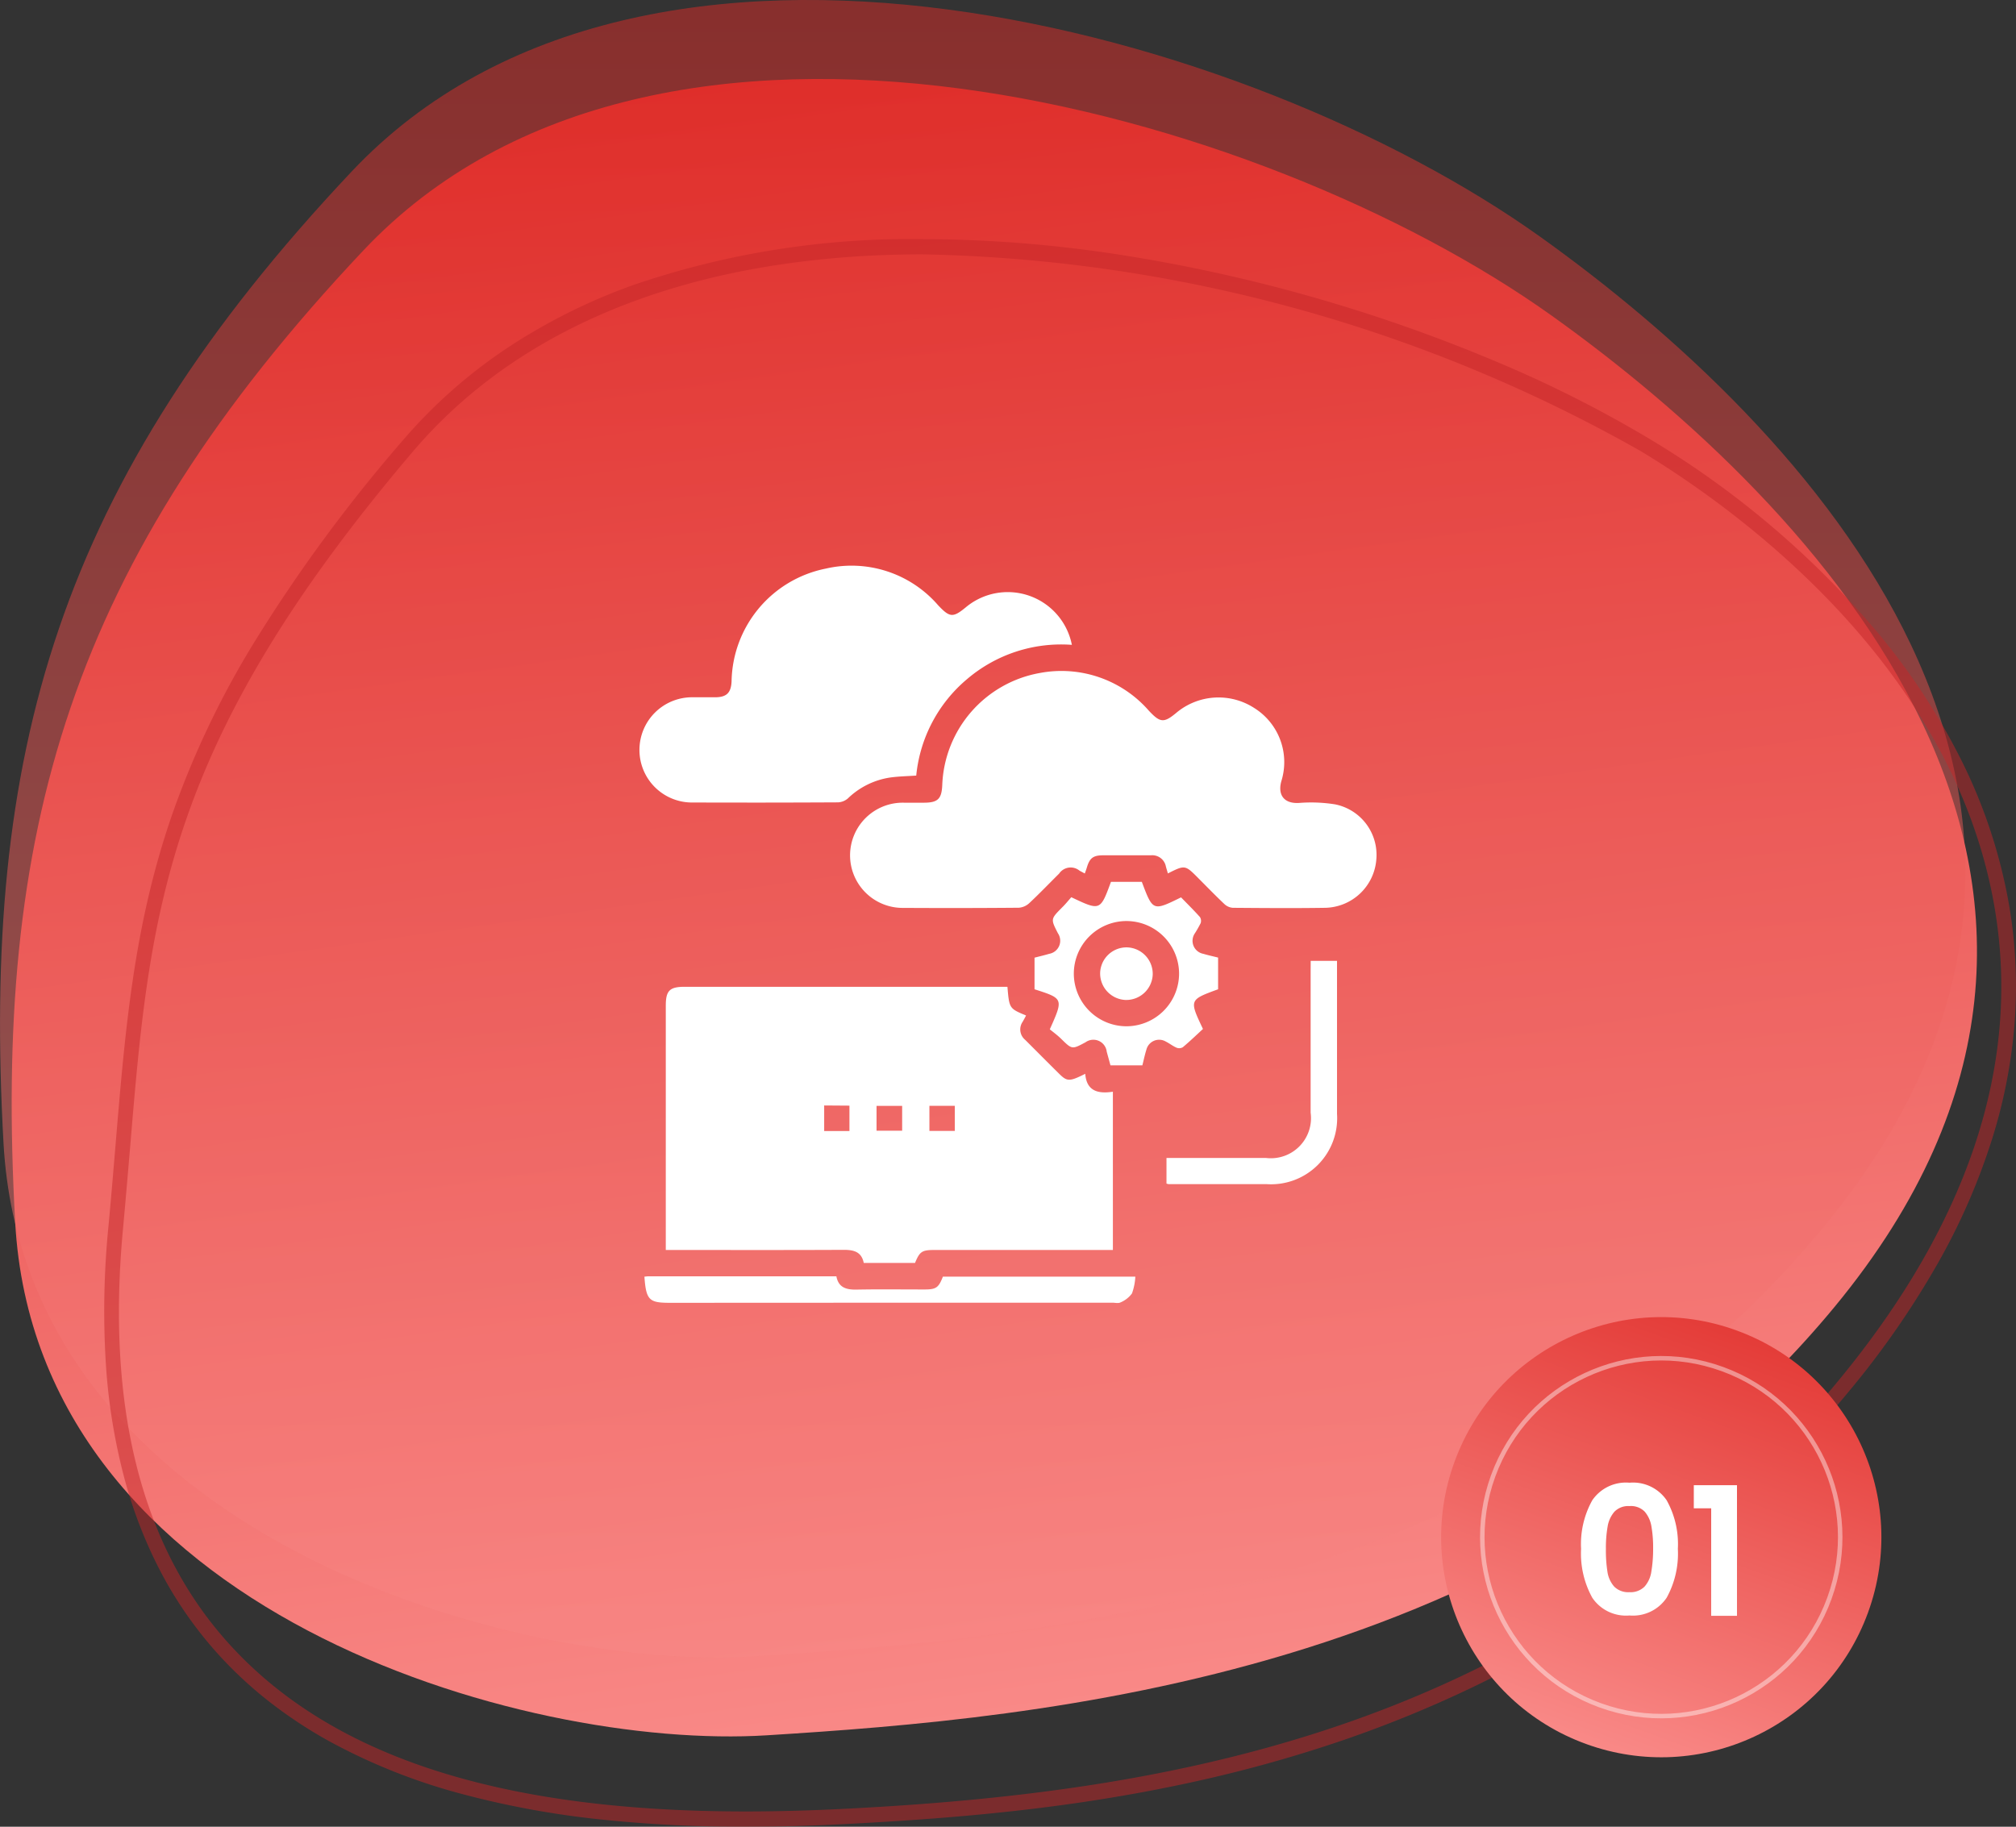 <svg xmlns="http://www.w3.org/2000/svg" xmlns:xlink="http://www.w3.org/1999/xlink" width="90.001" height="81.565" viewBox="0 0 90.001 81.565">
  <rect x="0" y="0" width="90.001" height="81.565" fill="#333333" stroke="none"/>
  <defs>
    <linearGradient id="linear-gradient" x1="0.529" y1="0.967" x2="0.361" y2="-0.022" gradientUnits="objectBoundingBox">
      <stop offset="0" stop-color="#f98987"/>
      <stop offset="1" stop-color="#dc231f"/>
    </linearGradient>
    <linearGradient id="linear-gradient-2" x1="0.5" y1="1" x2="0.5" y2="0" xlink:href="#linear-gradient"/>
    <linearGradient id="linear-gradient-3" x1="0.5" x2="0.5" y2="1" gradientUnits="objectBoundingBox">
      <stop offset="0" stop-color="#e43c38"/>
      <stop offset="1" stop-color="#f98987"/>
    </linearGradient>
  </defs>
  <g id="Group_8272" data-name="Group 8272" transform="translate(-997 -1175.197)">
    <g id="Group_7862" data-name="Group 7862" transform="translate(828 -260.427)">
      <path id="Path_9874" data-name="Path 9874" d="M92.37,206.313c12.217-.764,34-2.573,47.678-19.137,15.52-18.8-.822-35.812-12.629-44.248-12.892-9.21-39.9-16.871-53.057-2.914s-16.515,26-15.543,43.4S81.523,206.991,92.37,206.313Z" transform="translate(110.859 1306.794)" fill="url(#linear-gradient)"/>
      <path id="Path_9876" data-name="Path 9876" d="M94.754,221.972c12.217-.764,34-2.573,47.678-19.137,15.52-18.8-.822-35.812-12.629-44.248-12.892-9.21-39.9-16.871-53.057-2.914s-16.515,26-15.543,43.4S83.906,222.65,94.754,221.972Z" transform="translate(107.955 1287.608)" opacity="0.5" fill="url(#linear-gradient-2)"/>
      <path id="Path_9877" data-name="Path 9877" d="M79.373,185.341h0a60.015,60.015,0,0,1-6.3-.307,40.3,40.3,0,0,1-6.394-1.164,26.532,26.532,0,0,1-5.969-2.39,20.373,20.373,0,0,1-2.661-1.773,18.249,18.249,0,0,1-2.353-2.221,17.9,17.9,0,0,1-2.375-3.423,20.321,20.321,0,0,1-1.667-4.246,26.54,26.54,0,0,1-.836-5.141,38.036,38.036,0,0,1,.113-6.114c.117-1.242.217-2.441.314-3.6.44-5.27.82-9.821,2.5-14.722a39.965,39.965,0,0,1,3.669-7.739,69.339,69.339,0,0,1,6.619-9.012,22.675,22.675,0,0,1,4.732-4.193,26.1,26.1,0,0,1,5.622-2.8,38.276,38.276,0,0,1,12.93-2.042,58.308,58.308,0,0,1,8.983.731,71.8,71.8,0,0,1,16.7,4.785,53.894,53.894,0,0,1,6.65,3.355,40.6,40.6,0,0,1,10.269,8.7,29.5,29.5,0,0,1,3.751,5.73,23.476,23.476,0,0,1,2.131,6.53,21.678,21.678,0,0,1,.242,5,23.335,23.335,0,0,1-1,5.294,28.736,28.736,0,0,1-2.406,5.545,39.24,39.24,0,0,1-3.986,5.758,51.523,51.523,0,0,1-5.362,5.591,48.866,48.866,0,0,1-5.679,4.373,49.66,49.66,0,0,1-5.866,3.31,53.592,53.592,0,0,1-5.923,2.4,60.756,60.756,0,0,1-5.85,1.649c-1.8.413-3.7.768-5.649,1.054-3.858.567-7.468.8-10.182.947C82.426,185.3,80.865,185.341,79.373,185.341Zm7.945-70.207c-10.014,0-17.894,3.043-22.788,8.8C53.4,137.023,52.772,144.572,51.9,155.02c-.1,1.161-.2,2.361-.315,3.607-.748,7.918.8,14.111,4.6,18.4,4.543,5.136,12.128,7.633,23.188,7.633h0c1.48,0,3.03-.044,4.738-.134,14.623-.772,31.291-3.643,44.042-19.087,5.8-7.021,8.151-14.1,7-21.045-1.822-10.981-11.68-17.985-15.835-20.487A67.624,67.624,0,0,0,87.318,115.135Z" transform="translate(122.908 1331.847)" fill="#c42728" opacity="0.5"/>
      <ellipse id="Ellipse_2249" data-name="Ellipse 2249" cx="9.822" cy="9.822" rx="9.822" ry="9.822" transform="matrix(0.94, 0.342, -0.342, 0.94, 237.291, 1491.669)" fill="url(#linear-gradient-3)"/>
      <ellipse id="Ellipse_2250" data-name="Ellipse 2250" cx="7.985" cy="7.985" rx="7.985" ry="7.985" transform="matrix(0.94, 0.342, -0.342, 0.94, 238.389, 1494.023)" fill="none" stroke="#fff" stroke-width="0.2" opacity="0.42"/>
      <path id="Path_10286" data-name="Path 10286" d="M.424-2.992a4.014,4.014,0,0,1,.5-2.168,1.817,1.817,0,0,1,1.66-.784,1.817,1.817,0,0,1,1.66.784,4.014,4.014,0,0,1,.5,2.168,4.074,4.074,0,0,1-.5,2.184,1.811,1.811,0,0,1-1.66.792A1.811,1.811,0,0,1,.924-.808,4.074,4.074,0,0,1,.424-2.992Zm3.216,0a5.5,5.5,0,0,0-.076-1,1.342,1.342,0,0,0-.3-.66A.858.858,0,0,0,2.584-4.9a.858.858,0,0,0-.676.256,1.342,1.342,0,0,0-.3.66,5.5,5.5,0,0,0-.076,1A6.064,6.064,0,0,0,1.6-1.972a1.28,1.28,0,0,0,.3.664.879.879,0,0,0,.68.252.879.879,0,0,0,.68-.252,1.28,1.28,0,0,0,.3-.664A6.064,6.064,0,0,0,3.64-2.992ZM5.456-4.8V-5.832H7.384V0H6.232V-4.8Z" transform="translate(239.161 1507.772)" fill="#fff"/>
    </g>
    <g id="Group_7863" data-name="Group 7863" transform="translate(1517.837 1396.79)">
      <path id="Path_9877-2" data-name="Path 9877" d="M-465.068-4.7c.082.97.082.97.832,1.283-.052.1-.1.191-.154.283a.6.6,0,0,0,.11.8c.511.51,1.019,1.023,1.533,1.53.346.341.458.339,1.153-.01.059.78.58.9,1.234.8V7.053h-7.982c-.541,0-.645.072-.851.578h-2.289c-.1-.5-.447-.586-.9-.584-2.5.012-4.993.006-7.489.006h-.449V6.645q0-5.249,0-10.5c0-.673.171-.844.845-.844h14.408Zm-8.181,5.3V1.742h1.128V.608Zm2.338,1.127h1.143V.618h-1.143Zm2.36.01h1.134V.617h-1.134Z" transform="translate(-10.794 -172.833)" fill="#fff"/>
      <path id="Path_9878" data-name="Path 9878" d="M-382.259-139.349c-.036-.123-.065-.215-.09-.309a.619.619,0,0,0-.669-.5c-.71,0-1.42,0-2.13,0-.451,0-.606.124-.733.557-.024.081-.055.16-.088.255-.087-.047-.161-.085-.234-.125a.623.623,0,0,0-.913.131c-.444.439-.875.891-1.331,1.317a.769.769,0,0,1-.468.206q-2.57.022-5.14.007a2.347,2.347,0,0,1-2.393-2.357,2.352,2.352,0,0,1,2.41-2.34c.294,0,.587,0,.881,0,.631,0,.8-.169.825-.8a5.284,5.284,0,0,1,4.348-4.99,5.179,5.179,0,0,1,4.877,1.685c.5.534.667.554,1.214.1a2.933,2.933,0,0,1,3.485-.225,2.848,2.848,0,0,1,1.226,3.227c-.189.606.063,1.056.779,1.014a6.789,6.789,0,0,1,1.607.063,2.3,2.3,0,0,1,1.841,2.471,2.338,2.338,0,0,1-2.261,2.148c-1.383.022-2.766.011-4.149,0a.615.615,0,0,1-.374-.169c-.4-.378-.783-.774-1.172-1.164C-381.489-139.73-381.5-139.732-382.259-139.349Z" transform="translate(-86.439 -43.245)" fill="#fff"/>
      <path id="Path_9879" data-name="Path 9879" d="M-472.985-192.8a6.472,6.472,0,0,0-4.679,1.53,6.444,6.444,0,0,0-2.269,4.307c-.395.027-.771.034-1.143.084a3.443,3.443,0,0,0-1.91.937.721.721,0,0,1-.444.175q-3.23.017-6.46.006a2.346,2.346,0,0,1-2.4-2.35,2.351,2.351,0,0,1,2.4-2.348c.33,0,.661,0,.991,0,.5-.005.7-.2.722-.713a5.227,5.227,0,0,1,4.2-5.031,5.109,5.109,0,0,1,5.02,1.634c.518.549.66.569,1.24.09A2.919,2.919,0,0,1-472.985-192.8Z" transform="translate(0 0)" fill="#fff"/>
      <path id="Path_9880" data-name="Path 9880" d="M-310.812-51.795c1.293.613,1.293.613,1.771-.686h1.378c.493,1.312.493,1.312,1.751.693.274.282.569.572.844.88a.319.319,0,0,1,.029.276,5.049,5.049,0,0,1-.253.445.591.591,0,0,0,.376.92c.21.063.426.109.658.168v1.415c-1.292.472-1.292.472-.676,1.772-.282.261-.581.548-.9.816a.32.32,0,0,1-.277.021c-.167-.071-.313-.19-.477-.272a.587.587,0,0,0-.874.371c-.07.221-.116.449-.177.689h-1.424c-.054-.2-.109-.4-.167-.61a.6.6,0,0,0-.949-.419c-.605.324-.6.32-1.087-.157-.165-.162-.355-.3-.505-.423.612-1.373.612-1.373-.682-1.788v-1.411c.218-.057.44-.108.658-.173a.593.593,0,0,0,.386-.917c-.326-.637-.324-.635.177-1.143C-311.082-51.472-310.952-51.635-310.812-51.795Zm2.445,5.763A2.356,2.356,0,0,0-306-48.376a2.353,2.353,0,0,0-2.353-2.355,2.353,2.353,0,0,0-2.346,2.325A2.355,2.355,0,0,0-308.366-46.032Z" transform="translate(-162.199 -129.737)" fill="#fff"/>
      <path id="Path_9881" data-name="Path 9881" d="M-490.034,127.087c.074-.007.122-.015.17-.015h8.4c.093.5.437.6.892.593,1.015-.02,2.031-.005,3.047-.006.513,0,.627-.081.816-.574h8.591a2.583,2.583,0,0,1-.15.752,1.228,1.228,0,0,1-.513.4c-.1.051-.24.012-.362.012q-9.875,0-19.749.006C-489.814,128.253-489.959,128.149-490.034,127.087Z" transform="translate(-2.034 -291.676)" fill="#fff"/>
      <path id="Path_9882" data-name="Path 9882" d="M-246.007-16.5h1.175v.373q0,3.23,0,6.459a2.95,2.95,0,0,1-3.152,3.137q-2.184,0-4.368,0a.507.507,0,0,1-.093-.024V-7.7h4.435a1.792,1.792,0,0,0,2-2.02q0-3.175,0-6.349Z" transform="translate(-216.316 -162.19)" fill="#fff"/>
      <path id="Path_9883" data-name="Path 9883" d="M-282.639-21.512a1.178,1.178,0,0,1,1.194-1.143,1.183,1.183,0,0,1,1.153,1.222,1.184,1.184,0,0,1-1.212,1.126A1.185,1.185,0,0,1-282.639-21.512Z" transform="translate(-189.084 -156.637)" fill="#fff"/>
    </g>
  </g>
</svg>

